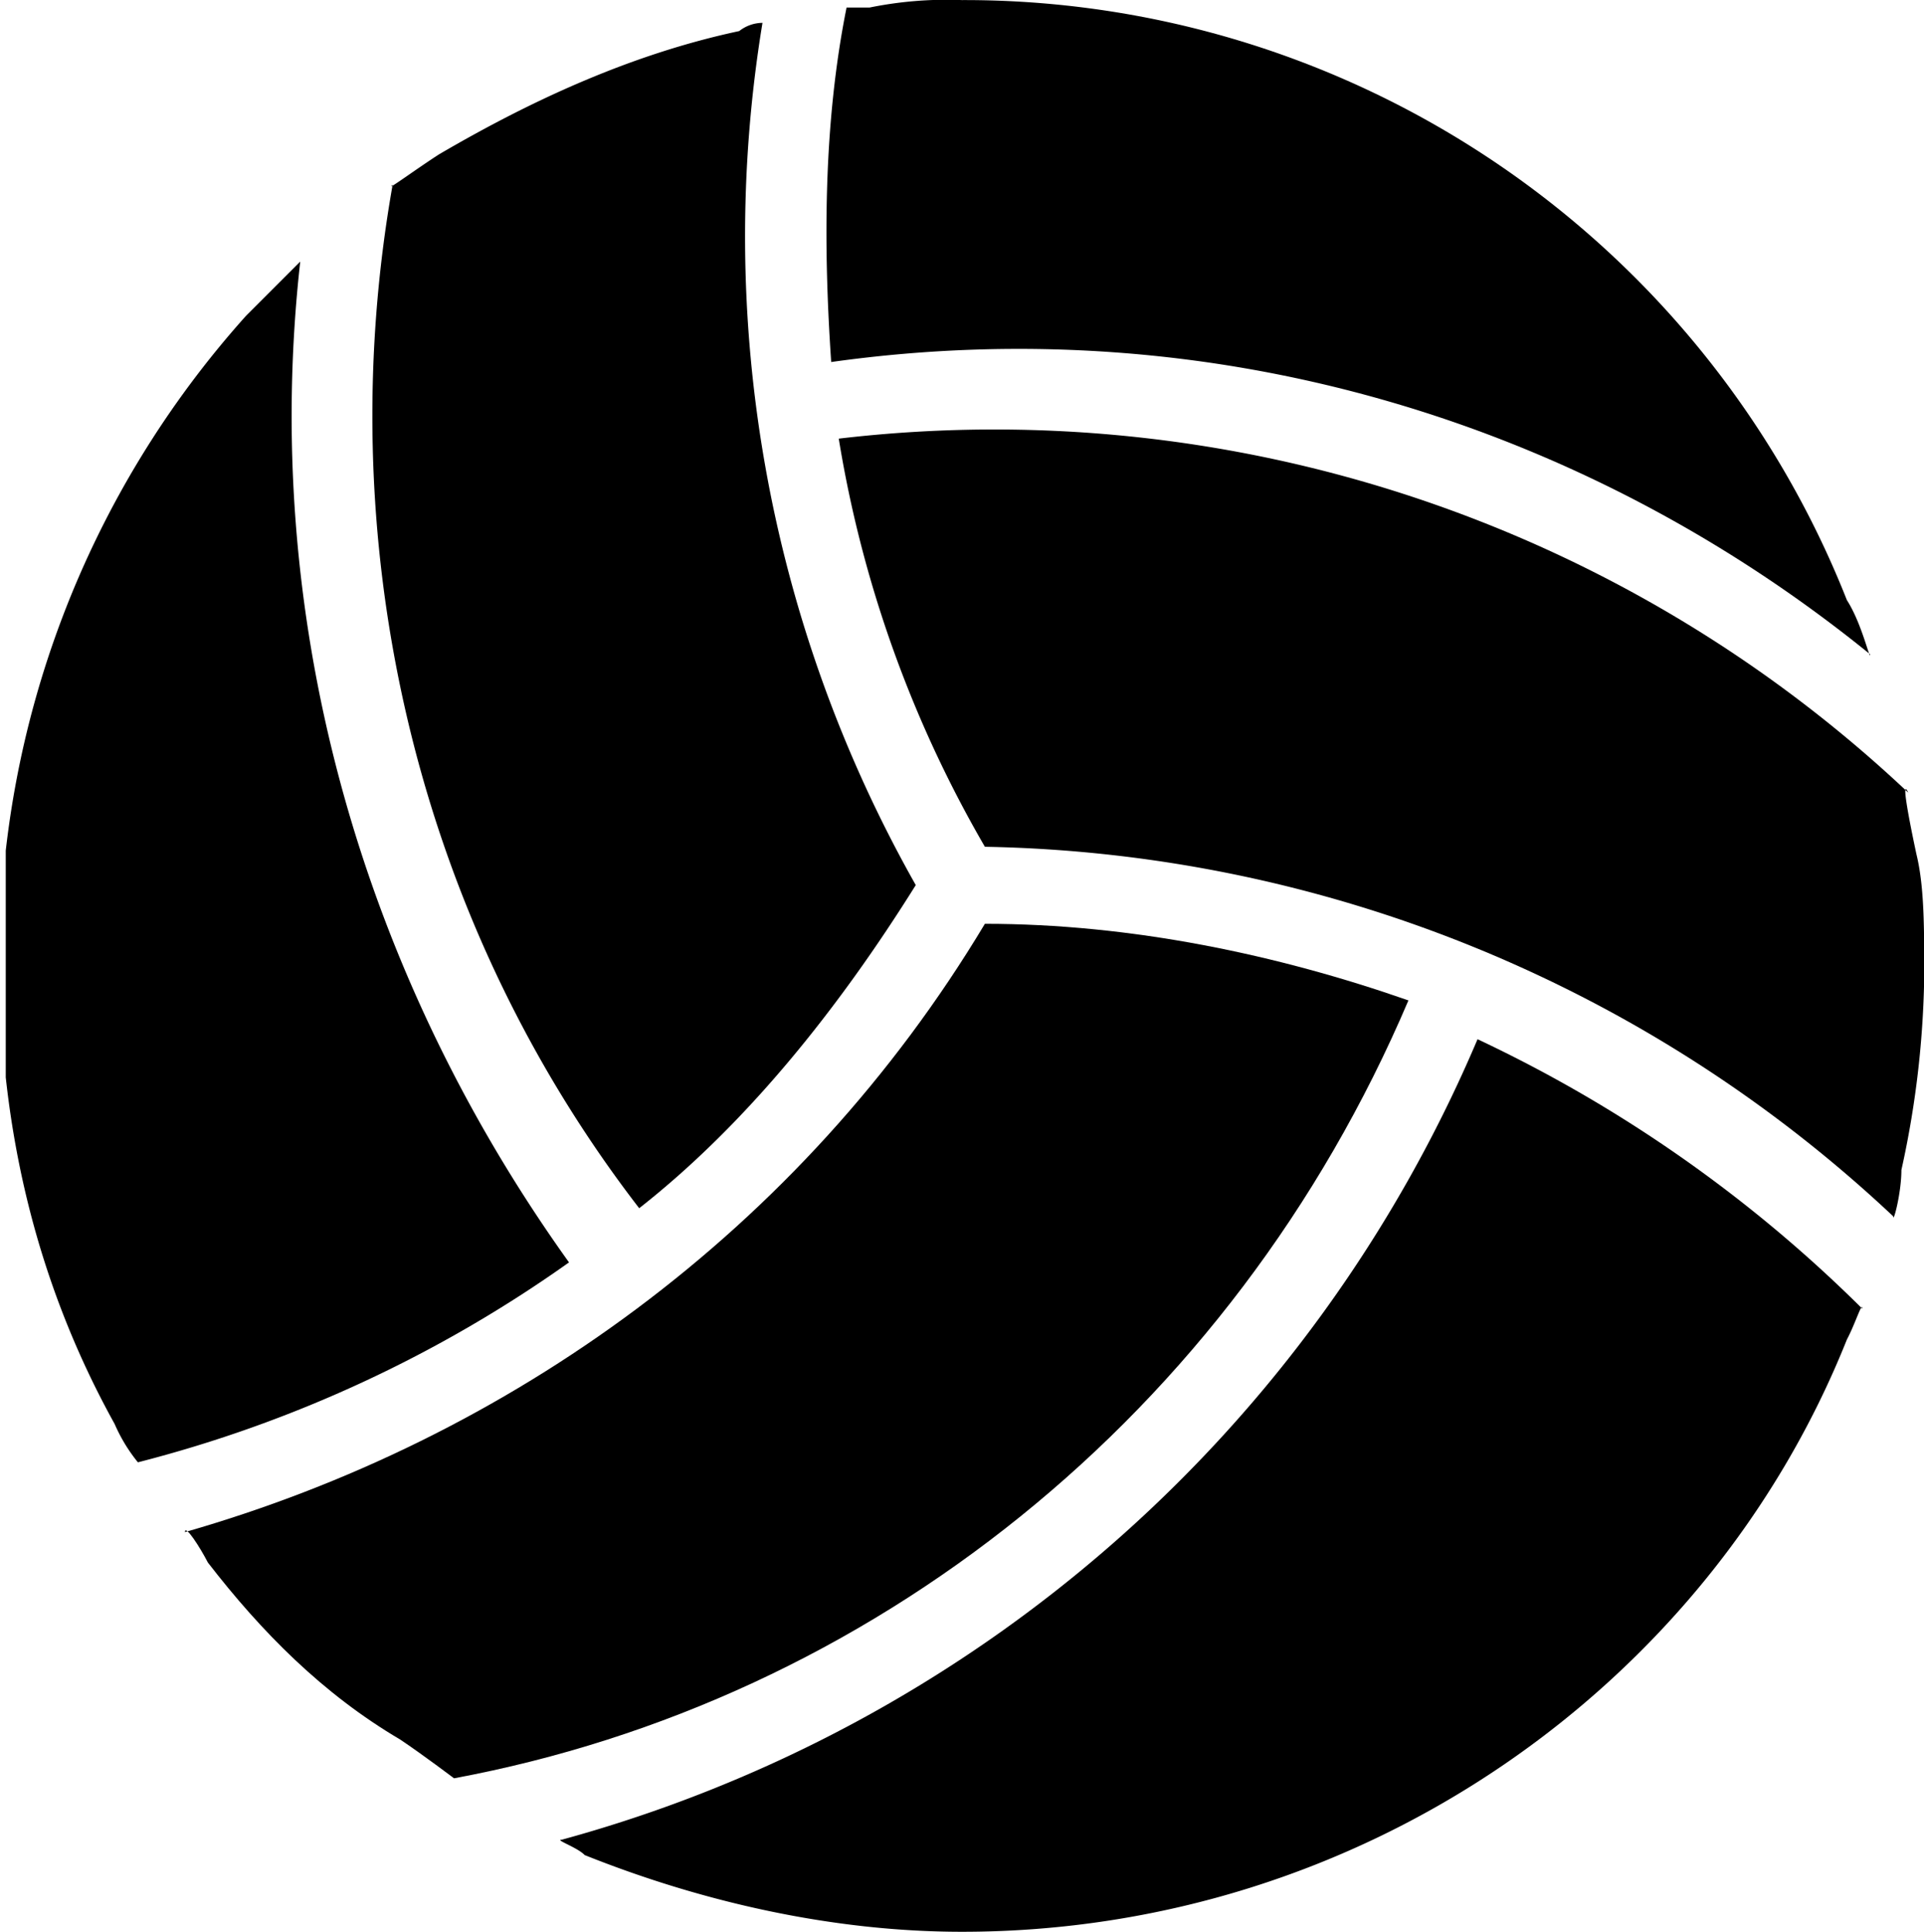 <svg id="Layer_1" data-name="Layer 1" xmlns="http://www.w3.org/2000/svg" xmlns:xlink="http://www.w3.org/1999/xlink" viewBox="0 0 234.09 235"><defs><style>.cls-1{fill:none;}.cls-2{clip-path:url(#clip-path);}.cls-3{clip-path:url(#clip-path-2);}</style><clipPath id="clip-path" transform="translate(-11.23 -10.52)"><rect class="cls-1" x="11.93" y="10.52" width="233.39" height="245.79"/></clipPath><clipPath id="clip-path-2" transform="translate(-11.23 -10.52)"><rect class="cls-1" x="11.23" y="-0.25" width="234.09" height="257.5"/></clipPath></defs><title>Cancha de Volley</title><g class="cls-2"><g class="cls-3"><path d="M122.65,118.19A160.31,160.31,0,0,1,104,13.3a4.63,4.63,0,0,0-2.83,1c-13.12,2.8-25.28,8.42-36.53,15C61.79,31.14,58,33.93,59,33c-7.46,42.11,1.87,88,30,124.5C102.08,147.23,113.28,133.18,122.65,118.19Z" transform="translate(-11.23 -10.52)"/><path d="M47.76,42.34l-6.58,6.58a117.27,117.27,0,0,0-30,78.64q0,30.93,14,56.19a19.88,19.88,0,0,0,2.83,4.66,158.4,158.4,0,0,0,52.45-24.32C54.3,127.56,43.05,84.49,47.76,42.34Z" transform="translate(-11.23 -10.52)"/></g></g><g class="cls-3"><path d="M244.4,114.44c-1-4.67-1.87-9.38-1-7.5A162,162,0,0,0,113.28,63.88a145.22,145.22,0,0,0,17.78,49.65,165.65,165.65,0,0,1,110.51,44.95c0,0.91,1-2.84,1-5.63a116.19,116.19,0,0,0,2.79-25.28C245.32,122.91,245.32,118.19,244.4,114.44Z" transform="translate(-11.23 -10.52)"/><path d="M238.77,90.12c0,0.91-1-3.76-2.83-6.59a115.41,115.41,0,0,0-107.67-73,46.82,46.82,0,0,0-11.25.91h-2.79c-2.83,14.08-2.83,29-1.87,43.12C159.18,48,204.12,62,238.77,90.12Z" transform="translate(-11.23 -10.52)"/><path d="M79.58,234.32c-0.91,0,1.87.91,2.79,1.87,14.08,5.63,30,9.33,45.9,9.33,48.69,0,90.85-29.94,107.67-72.05,1-1.87,1.87-4.71,1.87-3.75A167.63,167.63,0,0,0,191,136.94,169.63,169.63,0,0,1,79.58,234.32Z" transform="translate(-11.23 -10.52)"/><path d="M182.59,132.22c-15.92-5.57-33.7-9.32-51.53-9.32-22.45,37.44-58,62.72-97.33,74,0-1,1.83,1.83,2.79,3.7,6.54,8.46,14,16,23.41,21.54,2.79,1.87,6.54,4.71,6.54,4.71C117,217.45,161.06,182.8,182.59,132.22Z" transform="translate(-11.23 -10.52)"/></g></svg>